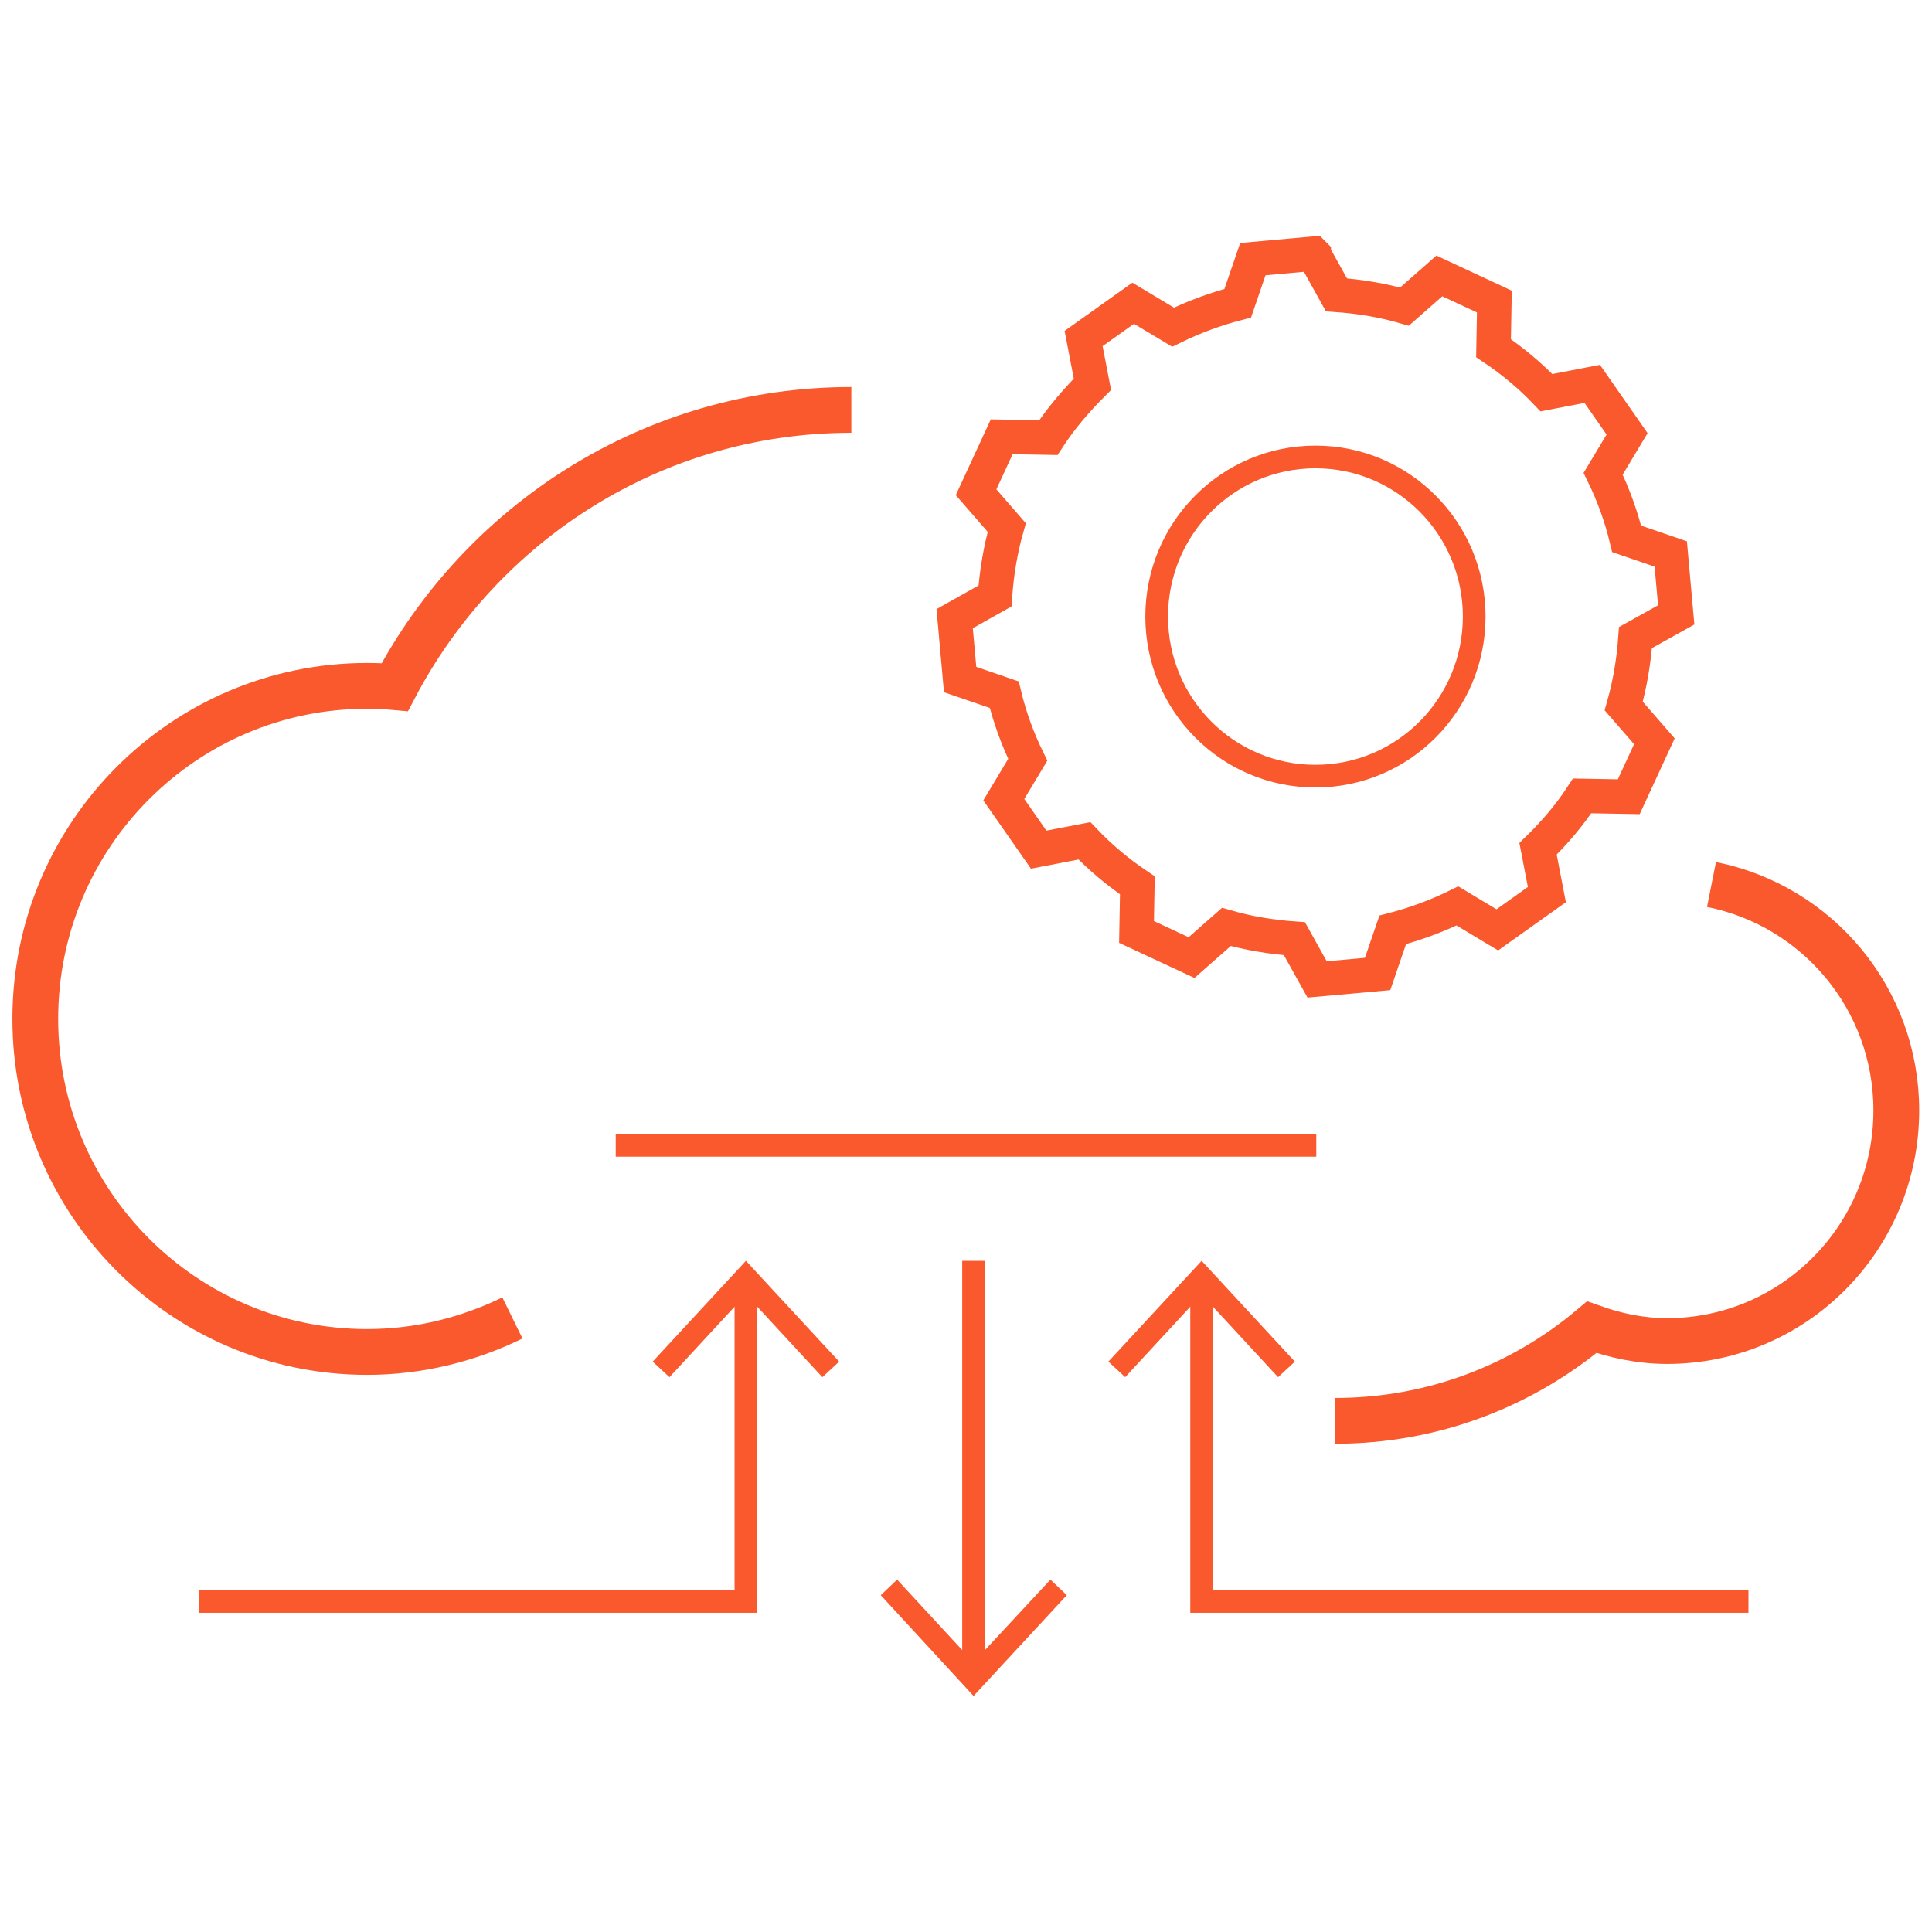 <?xml version="1.0" encoding="UTF-8"?>
<svg id="a" xmlns="http://www.w3.org/2000/svg" xmlns:xlink="http://www.w3.org/1999/xlink" version="1.1" viewBox="0 0 46 46">
  <!-- Generator: Adobe Illustrator 29.2.1, SVG Export Plug-In . SVG Version: 2.1.0 Build 116)  -->
  <path d="M20.27,9.76c-4.72,0-8.81,2.68-10.87,6.6-.22-.02-.43-.03-.66-.03-4.36,0-7.9,3.55-7.9,7.93s3.54,7.93,7.9,7.93c1.24,0,2.42-.3,3.46-.81M31.79,33.83c2.33,0,4.46-.84,6.11-2.23.56.2,1.16.33,1.79.33,3.02,0,5.46-2.46,5.46-5.49,0-2.67-1.89-4.88-4.4-5.38" fill="none" stroke="#fa582d" stroke-miterlimit="10" stroke-width="1.09"/>
  <path d="M31.28,6.05l.54.97c.56.04,1.1.13,1.62.28l.83-.73,1.31.61-.02,1.11c.46.31.88.66,1.26,1.06l1.09-.21.83,1.19-.57.95c.24.49.43,1.01.56,1.55l1.05.36.13,1.45-.97.54c-.04.56-.13,1.1-.28,1.63l.73.84-.61,1.32-1.11-.02c-.3.46-.66.88-1.05,1.26l.21,1.09-1.18.84-.95-.57c-.49.24-1,.43-1.54.57l-.36,1.05-1.44.13-.54-.97c-.56-.04-1.1-.13-1.62-.28l-.83.73-1.31-.61.02-1.11c-.46-.31-.88-.66-1.26-1.06l-1.09.21-.83-1.19.57-.95c-.24-.49-.43-1.01-.56-1.55l-1.05-.36-.13-1.45.96-.54c.04-.56.13-1.1.28-1.63l-.73-.84.61-1.32,1.11.02c.3-.46.66-.88,1.05-1.27l-.21-1.09,1.18-.84.95.57c.49-.24,1-.43,1.54-.57l.36-1.05,1.44-.13.01.01Z" fill="none" stroke="#fa582d" stroke-miterlimit="10" stroke-width=".82"/>
  <path d="M23.18,30.02v9.77M31.34,27.27H14.66M35.1,14.68c0,2.1-1.69,3.8-3.78,3.8s-3.78-1.7-3.78-3.8,1.69-3.8,3.78-3.8,3.78,1.7,3.78,3.8Z" fill="none" stroke="#fa582d" stroke-miterlimit="10" stroke-width=".54"/>
  <polygon points="20.97 37.98 21.36 37.61 23.18 39.58 25.01 37.61 25.4 37.98 23.18 40.38 20.97 37.98" fill="#fa582d"/>
  <polyline points="17.76 30.61 17.76 38.13 4.74 38.13" fill="none" stroke="#fa582d" stroke-miterlimit="10" stroke-width=".54"/>
  <polygon points="15.54 32.42 15.94 32.79 17.76 30.82 19.58 32.79 19.98 32.42 17.76 30.02 15.54 32.42" fill="#fa582d"/>
  <polyline points="28.61 30.61 28.61 38.13 41.63 38.13" fill="none" stroke="#fa582d" stroke-miterlimit="10" stroke-width=".54"/>
  <polygon points="26.39 32.42 26.79 32.79 28.61 30.82 30.43 32.79 30.83 32.42 28.61 30.02 26.39 32.42" fill="#fa582d"/>
</svg>